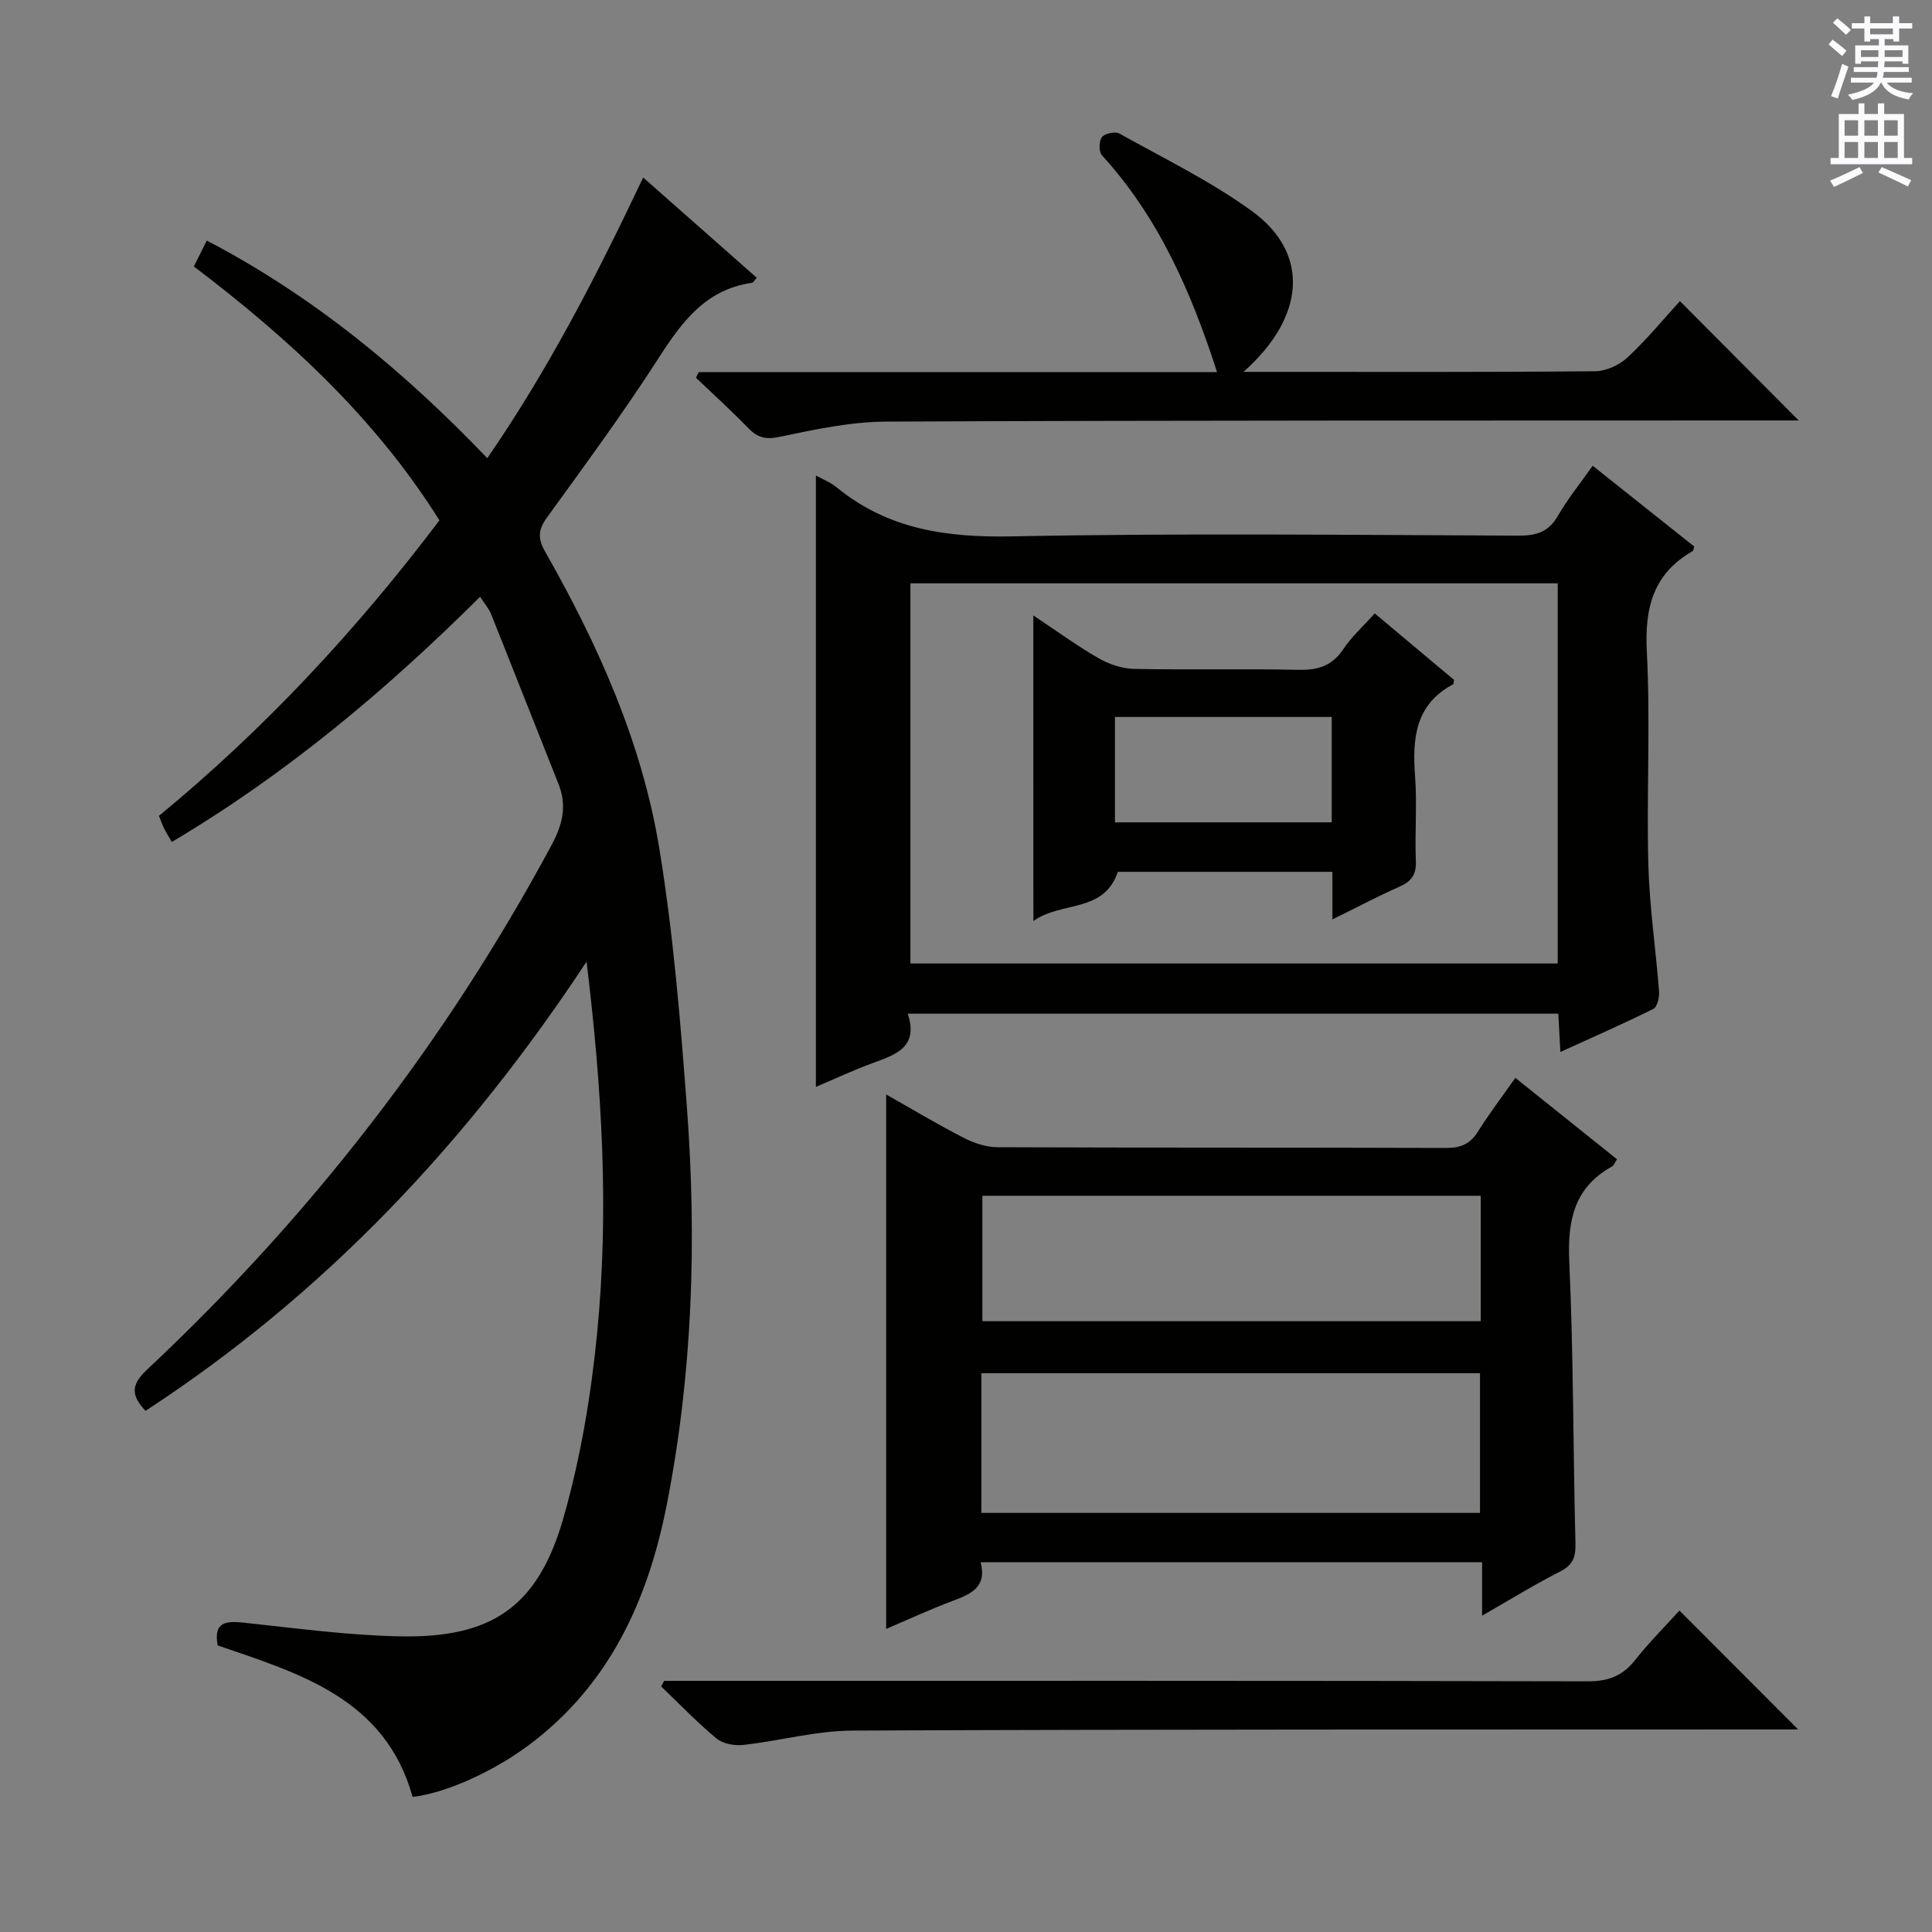 <svg enable-background="new 0 0 400 400" viewBox="0 0 400 400" xmlns="http://www.w3.org/2000/svg"><rect x="0" y="0" width="400" height="400" fill="#808080" stroke="none"/><g fill="#010100"><path d="m99.4 123.55c-19.5 19.4-40.22 36.77-63.83 50.77-.66-1.16-1.19-1.99-1.63-2.88-.36-.72-.61-1.49-1.03-2.53 21.84-17.96 40.93-38.5 58.07-61.18-13.26-21.14-31.14-37.63-50.85-52.56.96-1.92 1.75-3.5 2.69-5.36 22.06 11.52 40.67 26.9 58.07 45.05 12.65-18.37 22.65-37.78 32.27-58.11 8.04 7.09 15.77 13.91 23.51 20.75-.52.59-.71 1.02-.96 1.05-9.53 1.34-14.47 7.99-19.29 15.49-7.28 11.33-15.28 22.19-23.18 33.11-1.82 2.52-1.94 4.31-.39 7.04 10.98 19.3 20.06 39.52 23.66 61.51 2.89 17.66 4.36 35.59 5.7 53.45 2.07 27.61 1.2 55.17-4.17 82.42-3.9 19.78-11.89 37.34-28.64 49.8-7.43 5.52-17.2 9.89-23.97 10.66-5.69-20.37-23.32-25.53-40.36-31.36-.9-4.86 1.65-5.12 5.45-4.71 10.72 1.15 21.46 2.61 32.22 2.83 19.07.4 28.63-6.12 33.88-24.41 3.55-12.35 5.71-25.27 6.98-38.08 2.51-25.22 1.1-50.45-2.16-77.2-24.78 37.56-54.29 68.84-91.31 93-2.82-3.02-3.24-5.21.25-8.47 33.78-31.67 61.83-67.79 83.79-108.62 2.29-4.26 3.27-8.16 1.46-12.7-4.67-11.7-9.26-23.43-13.94-35.13-.47-1.18-1.36-2.19-2.29-3.63z"/><path d="m313.74 223.16c7.34 5.88 14.18 11.36 21.05 16.86-.5.73-.68 1.28-1.05 1.49-7.86 4.37-9.22 11.19-8.84 19.67.88 19.44.79 38.91 1.28 58.37.07 2.85-.52 4.47-3.18 5.82-5.27 2.68-10.32 5.8-16.15 9.14 0-4.18 0-7.44 0-11.06-34.76 0-69.12 0-103.82 0 1.36 5.2-2.07 6.6-5.85 8.02-4.6 1.73-9.07 3.8-13.71 5.78 0-37 0-73.49 0-110.65 5.46 3.08 10.66 6.21 16.05 8.97 2.12 1.09 4.65 1.94 7 1.95 30.97.13 61.95.04 92.92.15 3 .01 4.95-.84 6.55-3.38 2.29-3.66 4.91-7.1 7.75-11.13zm-110.56 90.07h103.24c0-9.91 0-19.45 0-28.92-34.62 0-68.84 0-103.24 0zm103.39-65.66c-34.85 0-69.08 0-103.18 0v25.97h103.18c0-8.83 0-17.27 0-25.97z"/><path d="m323.06 217.8c-.16-2.88-.28-5.18-.43-7.93-44.76 0-89.41 0-134.69 0 2.27 6.84-2.35 8.44-7.1 10.17-4.17 1.52-8.2 3.42-11.92 4.99 0-42.36 0-84.5 0-126.58 1.2.67 2.95 1.35 4.34 2.48 10.63 8.7 22.79 10.39 36.26 10.12 34.96-.69 69.94-.29 104.92-.15 3.71.01 6.23-.8 8.14-4.15 1.97-3.44 4.51-6.55 7.17-10.32 7.12 5.66 14.08 11.2 21.02 16.72-.14.42-.14.85-.33.96-8.22 4.69-9.96 11.81-9.48 20.91.76 14.62-.07 29.31.31 43.95.23 8.77 1.55 17.52 2.22 26.29.09 1.21-.36 3.21-1.18 3.62-6.2 3.08-12.55 5.87-19.25 8.92zm-134.57-97.03v78.71h134.02c0-26.39 0-52.44 0-78.71-44.83 0-89.36 0-134.02 0z"/><path d="m144.66 77.05h107.32c-5.32-16.5-12.08-32.04-23.84-44.9-.66-.73-.63-2.94-.01-3.75.59-.77 2.75-1.24 3.61-.76 9.27 5.18 18.94 9.88 27.49 16.09 11.96 8.69 11.11 21.84-1.78 33.26h4.86c22.66 0 45.32.08 67.97-.13 2.29-.02 5.04-1.31 6.74-2.91 4-3.73 7.49-8 10.79-11.61 8.27 8.31 16.4 16.49 24.59 24.71-1.19 0-3.08 0-4.97 0-61.31.03-122.62-.04-183.92.24-7.39.03-14.84 1.63-22.12 3.16-2.92.61-4.58.14-6.5-1.85-3.47-3.58-7.18-6.94-10.8-10.39.19-.37.38-.77.57-1.16z"/><path d="m137.51 348h5.27c61.99 0 123.97-.05 185.96.1 4.25.01 7.19-1.12 9.79-4.4 2.99-3.77 6.41-7.19 9.18-10.25 8.28 8.3 16.43 16.46 24.57 24.61-1.03 0-2.92 0-4.8 0-63.65.03-127.3-.04-190.96.24-7.55.03-15.08 2.13-22.64 2.97-1.81.2-4.21-.23-5.54-1.34-4.03-3.34-7.67-7.15-11.46-10.78.2-.38.41-.76.63-1.15z"/><path d="m213.94 127.42c4.95 3.29 9.08 6.32 13.49 8.85 2.18 1.25 4.88 2.17 7.37 2.22 11.33.23 22.66-.06 33.99.19 4.01.09 6.98-.77 9.31-4.26 1.74-2.6 4.14-4.76 6.52-7.42 5.53 4.63 11.07 9.27 16.42 13.76-.12.63-.1.87-.19.92-7.89 4.2-8.46 11.26-7.87 19.09.43 5.8-.08 11.66.16 17.49.11 2.79-.88 4.19-3.34 5.29-4.51 2-8.89 4.32-13.94 6.81 0-3.7 0-6.63 0-9.86-15.15 0-29.9 0-44.42 0-2.91 8.61-11.61 5.99-17.49 10.19-.01-21.38-.01-41.78-.01-63.27zm61.78 21.02c-15.11 0-29.85 0-44.88 0v21.82h44.88c0-7.28 0-14.24 0-21.82z"/></g><path d="m378.6 9.2.8-1c.9.7 1.9 1.4 2.9 2.3l-.9 1.1c-1.1-.9-2-1.7-2.8-2.4zm.5 10.7c.9-2.1 1.6-4.3 2.3-6.7.4.2.8.4 1.3.6-.7 2.1-1.5 4.3-2.2 6.6zm.4-15.2.9-.9c1 .8 2 1.6 2.8 2.4l-1 1c-1-.9-1.9-1.8-2.7-2.5zm12.5-1.3h1.2v1.4h2.7v1.1h-2.7v2.7h-1.2v-.5h-1.8v1.3h4.9v3.8h-1.2v-.5h-3.7c0 .4-.1.9-.1 1.2h5.1v1h-5.2c0 .5-.1.9-.2 1.2h6v1h-5.2c1.1 1.3 2.9 2 5.5 2.2-.4.4-.7.8-.9 1.3-2.9-.5-4.8-1.6-5.7-3.5h-.1c-.8 1.7-2.7 2.9-5.9 3.6-.2-.4-.6-.8-.9-1.1 2.8-.6 4.6-1.4 5.4-2.5h-4.8v-1h5.3c.1-.3.2-.7.2-1.2h-4.9v-1h5c0-.4 0-.8.1-1.2h-3.6v.5h-1.2v-3.8h4.9v-1.3h-1.8v.5h-1.2v-2.7h-2.6v-1.1h2.6v-1.4h1.2v1.4h4.7v-1.4zm-6.7 8.4h3.6c0-.4 0-.9 0-1.4h-3.6zm1.9-4.7h4.7v-1.2h-4.7zm6.7 3.3h-3.7v1.4h3.7z" fill="#fbfafc"/><path d="m384.7 21.4h1.3v2.2h2.8v-2.2h1.3v2.2h4.1v9.1h1.7v1.3h-16.9v-1.3h1.7v-9.1h4.1v-2.2zm.3 13.2.7 1.2c-1.8.9-3.8 1.9-6 2.9-.2-.4-.5-.8-.8-1.3 2.4-1 4.4-2 6.1-2.8zm-3.1-6.5h2.8v-3.2h-2.8zm0 4.6h2.8v-3.3h-2.8zm4.1-4.6h2.8v-3.2h-2.8zm0 4.6h2.8v-3.3h-2.8zm3.6 1.9c2.1.9 4.1 1.8 6.1 2.7l-.7 1.3c-2.2-1.1-4.2-2-6.1-2.9zm3.3-9.7h-2.8v3.2h2.8zm-2.8 7.8h2.8v-3.3h-2.8z" fill="#fbfafc"/></svg>